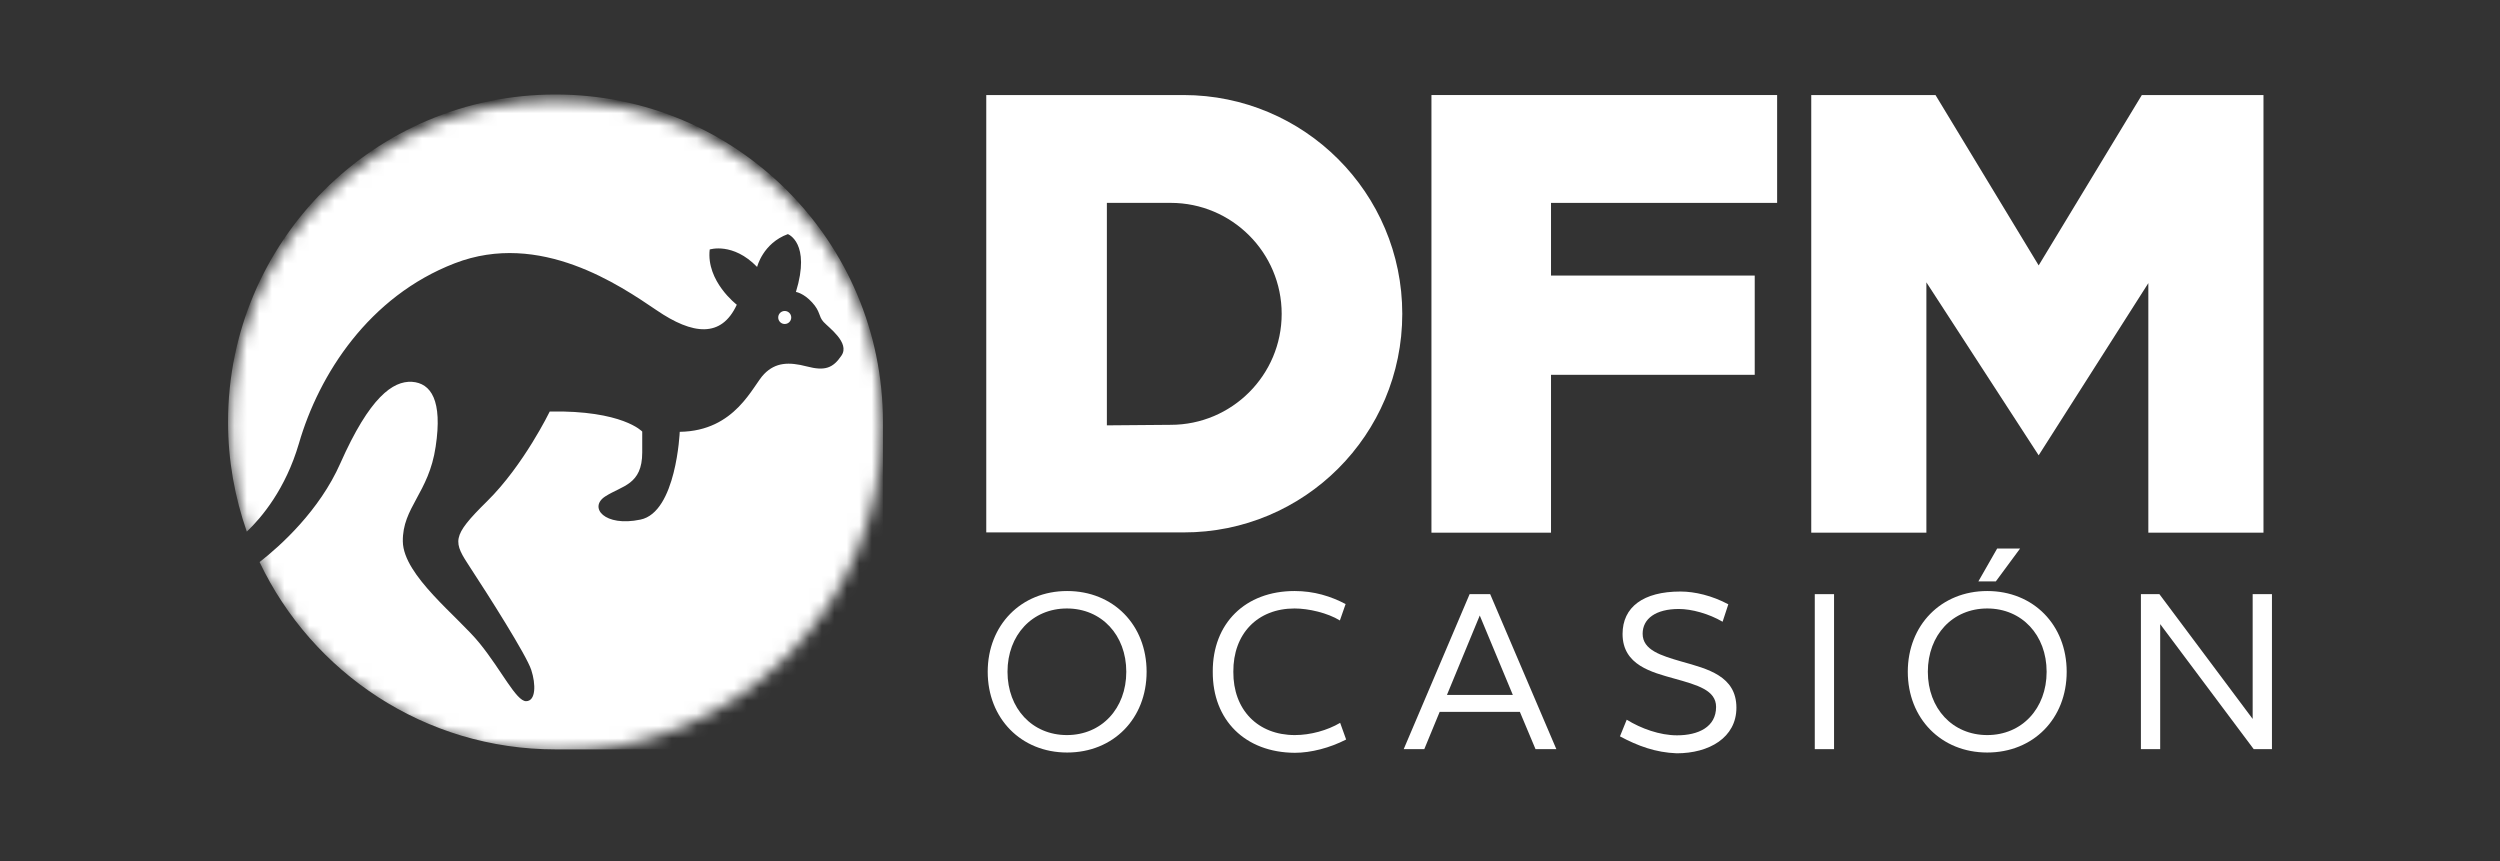 <?xml version="1.0" encoding="UTF-8"?>
<svg id="Capa_1" data-name="Capa 1" xmlns="http://www.w3.org/2000/svg" xmlns:xlink="http://www.w3.org/1999/xlink" viewBox="0 0 200 68.885">
  <rect x="0" y="0" width="200" height="68.885" fill="#333333" stroke="none"/>
  <defs>
    <style>
      .cls-1 {
        mask: url(#mask);
      }

      .cls-2 {
        fill: #fff;
      }
    </style>
    <mask id="mask" x="18.244" y="7.561" width="52.391" height="52.62" maskUnits="userSpaceOnUse">
      <g id="mask0_1_161" data-name="mask0 1 161">
        <path class="cls-2" d="M44.474,60.181c14.41,0,26.091-11.681,26.091-26.091,0-14.41-11.682-26.091-26.091-26.091-14.41,0-26.091,11.681-26.091,26.091,0,14.41,11.681,26.091,26.091,26.091Z"/>
      </g>
    </mask>
  </defs>
  <path class="cls-2" d="M181.078,42.613V7.603h-9.732l-8.253,13.629-8.253-13.629h-9.94v35.011h9.211v-20.027l8.982,13.838,8.774-13.775v19.964h9.211Z"/>
  <path class="cls-2" d="M124.081,29.985h16.297v-7.94h-16.297v-5.814h18.089V7.603h-27.654v35.011h9.565v-12.629Z"/>
  <path class="cls-2" d="M112.182,25.108c0-9.67-7.836-17.505-17.505-17.505h-15.776v34.99h15.776c9.669.021,17.505-7.815,17.505-17.485ZM88.55,34.027v-17.797h5.106c4.898,0,8.878,3.98,8.878,8.878,0,4.897-3.98,8.878-8.878,8.878l-5.106.042Z"/>
  <path class="cls-2" d="M79.017,53.742c0-3.73,2.667-6.46,6.356-6.46s6.356,2.709,6.356,6.46c0,3.751-2.667,6.46-6.356,6.46s-6.356-2.73-6.356-6.46ZM90.103,53.742c0-2.938-1.98-5.064-4.751-5.064s-4.752,2.126-4.752,5.064c0,2.938,1.98,5.064,4.752,5.064s4.751-2.126,4.751-5.064Z"/>
  <path class="cls-2" d="M97.021,53.742c-.021-3.876,2.605-6.46,6.543-6.46,1.563,0,2.897.417,4.085,1.042l-.458,1.313c-.979-.604-2.501-.959-3.627-.959-2.959,0-4.918,2.021-4.897,5.064-.021,3.043,1.959,5.064,4.918,5.064,1.25,0,2.606-.375,3.627-.979l.479,1.334c-1.292.667-2.814,1.063-4.106,1.063-3.959-.021-6.585-2.605-6.564-6.481Z"/>
  <path class="cls-2" d="M117.568,47.532h1.646l5.294,12.4h-1.667l-1.251-2.98h-6.418l-1.229,2.98h-1.647l5.273-12.4ZM121.027,55.596l-2.646-6.356-2.626,6.356h5.272Z"/>
  <path class="cls-2" d="M129.596,58.91l.542-1.334c1.147.709,2.647,1.25,4.023,1.25,1.709,0,3.126-.667,3.126-2.271,0-1.334-1.479-1.751-3.355-2.272-1.771-.5-4.127-1.063-4.127-3.564,0-2.146,1.647-3.397,4.627-3.397,1.167,0,2.542.333,3.834,1.021l-.458,1.396c-1.104-.646-2.48-1.021-3.501-1.021-1.834,0-2.896.771-2.896,1.98,0,1.313,1.479,1.751,3.126,2.23,2.063.583,4.376,1.146,4.376,3.689,0,2.397-2.188,3.647-4.772,3.647-1.688-.063-3.106-.584-4.543-1.355Z"/>
  <path class="cls-2" d="M145.182,47.532h1.542v12.4h-1.542v-12.4Z"/>
  <path class="cls-2" d="M152.623,53.742c0-3.73,2.667-6.46,6.356-6.46,3.688,0,6.356,2.709,6.356,6.46,0,3.751-2.667,6.46-6.356,6.46-3.689,0-6.356-2.73-6.356-6.46ZM163.73,53.742c0-2.938-1.98-5.064-4.751-5.064-2.772,0-4.752,2.126-4.752,5.064,0,2.938,1.98,5.064,4.752,5.064,2.771,0,4.751-2.126,4.751-5.064ZM159.771,43.885h1.834l-1.938,2.626h-1.397l1.501-2.626Z"/>
  <path class="cls-2" d="M181.756,47.532v12.4h-1.459l-7.482-10.003v10.003h-1.542v-12.4h1.479l7.461,9.982v-9.982h1.542Z"/>
  <g class="cls-1">
    <g>
      <path class="cls-2" d="M62.778,25.92c.288,0,.521-.233.521-.521s-.233-.521-.521-.521c-.288,0-.521.233-.521.521s.233.521.521.521Z"/>
      <path class="cls-2" d="M70.635,33.756c0-14.463-11.733-26.196-26.196-26.196-14.463,0-26.196,11.733-26.196,26.196,0,3.084.542,6.023,1.5,8.774,1.209-1.146,3.105-3.418,4.168-7.044,1.605-5.543,5.606-11.774,12.462-14.421,6.835-2.647,13.254,1.792,16.151,3.751,2.897,1.98,5.189,2.23,6.419-.438,0,0-2.459-1.876-2.167-4.418,0,0,1.855-.604,3.793,1.396,0,0,.459-1.896,2.459-2.626,0,0,1.855.688.646,4.626,0,0,.604.083,1.292.834.688.75.5,1.105.917,1.563.417.459,2.126,1.667,1.438,2.688-.688,1.021-1.334,1.25-2.772.875-1.438-.375-2.501-.333-3.418.604-.917.917-2.272,4.564-6.752,4.626,0,0-.271,6.439-3.147,7.023-2.876.604-4.168-.979-2.813-1.855,1.355-.875,2.959-.917,2.959-3.522v-1.667s-1.563-1.709-7.398-1.605c0,0-2.084,4.293-5.002,7.169-2.918,2.876-2.73,3.23-1.334,5.356,1.396,2.126,4.481,6.981,4.856,8.148.375,1.146.375,2.501-.417,2.501s-1.98-2.501-3.709-4.626c-1.709-2.126-6.106-5.418-6.148-8.148s2.084-3.876,2.626-7.586c.563-3.71-.375-5.085-1.896-5.189-1.521-.083-3.376,1.209-5.731,6.523-1.667,3.772-4.772,6.585-6.46,7.898,4.21,8.857,13.233,14.984,23.674,14.984h23.736c1.355,0,2.459-1.104,2.459-2.459v-23.736Z"/>
    </g>
  </g>
</svg>